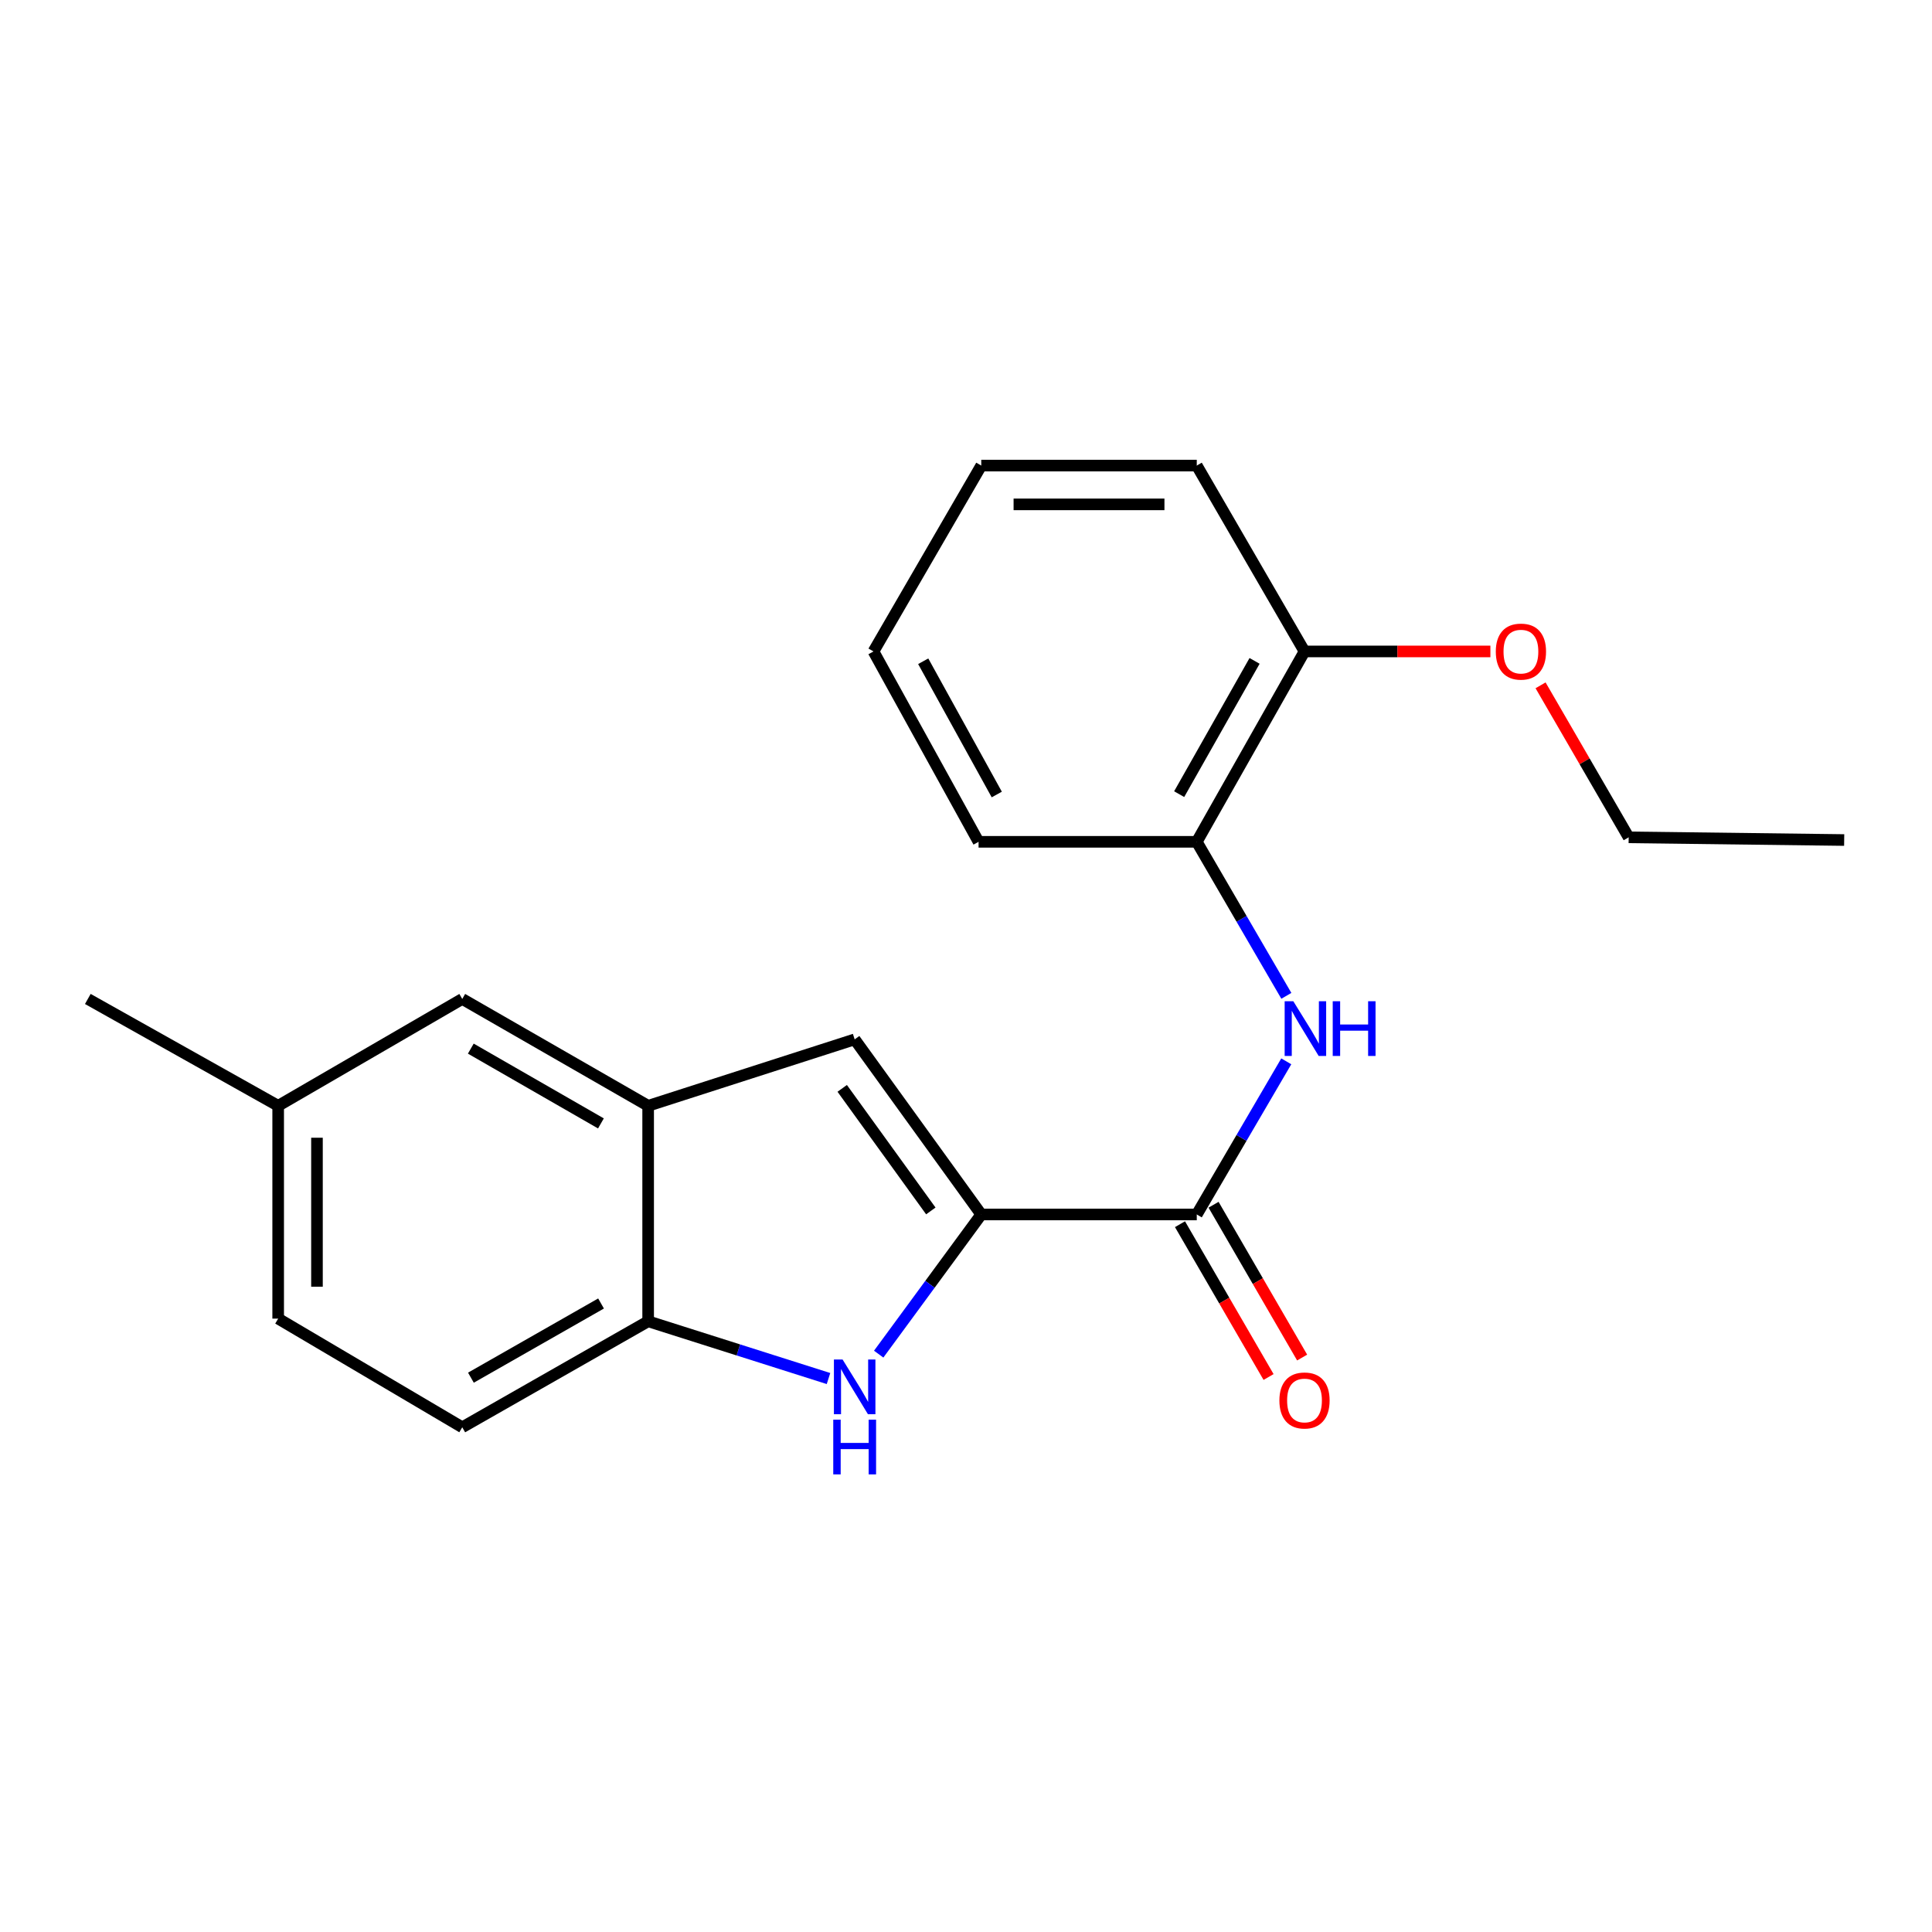 <?xml version='1.0' encoding='iso-8859-1'?>
<svg version='1.1' baseProfile='full'
              xmlns='http://www.w3.org/2000/svg'
                      xmlns:rdkit='http://www.rdkit.org/xml'
                      xmlns:xlink='http://www.w3.org/1999/xlink'
                  xml:space='preserve'
width='1000px' height='1000px' viewBox='0 0 1000 1000'>
<!-- END OF HEADER -->
<rect style='opacity:1.0;fill:#FFFFFF;stroke:none' width='1000' height='1000' x='0' y='0'> </rect>
<path class='bond-0' d='M 507.899,628.606 L 481.352,664.753' style='fill:none;fill-rule:evenodd;stroke:#000000;stroke-width:6px;stroke-linecap:butt;stroke-linejoin:miter;stroke-opacity:1' />
<path class='bond-0' d='M 481.352,664.753 L 454.806,700.9' style='fill:none;fill-rule:evenodd;stroke:#0000FF;stroke-width:6px;stroke-linecap:butt;stroke-linejoin:miter;stroke-opacity:1' />
<path class='bond-1' d='M 507.899,628.606 L 619.446,628.606' style='fill:none;fill-rule:evenodd;stroke:#000000;stroke-width:6px;stroke-linecap:butt;stroke-linejoin:miter;stroke-opacity:1' />
<path class='bond-2' d='M 507.899,628.606 L 442.374,537.978' style='fill:none;fill-rule:evenodd;stroke:#000000;stroke-width:6px;stroke-linecap:butt;stroke-linejoin:miter;stroke-opacity:1' />
<path class='bond-2' d='M 481.796,626.778 L 435.929,563.338' style='fill:none;fill-rule:evenodd;stroke:#000000;stroke-width:6px;stroke-linecap:butt;stroke-linejoin:miter;stroke-opacity:1' />
<path class='bond-5' d='M 428.831,713.529 L 382.155,698.714' style='fill:none;fill-rule:evenodd;stroke:#0000FF;stroke-width:6px;stroke-linecap:butt;stroke-linejoin:miter;stroke-opacity:1' />
<path class='bond-5' d='M 382.155,698.714 L 335.48,683.899' style='fill:none;fill-rule:evenodd;stroke:#000000;stroke-width:6px;stroke-linecap:butt;stroke-linejoin:miter;stroke-opacity:1' />
<path class='bond-4' d='M 619.446,628.606 L 642.61,588.975' style='fill:none;fill-rule:evenodd;stroke:#000000;stroke-width:6px;stroke-linecap:butt;stroke-linejoin:miter;stroke-opacity:1' />
<path class='bond-4' d='M 642.61,588.975 L 665.773,549.345' style='fill:none;fill-rule:evenodd;stroke:#0000FF;stroke-width:6px;stroke-linecap:butt;stroke-linejoin:miter;stroke-opacity:1' />
<path class='bond-8' d='M 610.759,633.641 L 633.684,673.189' style='fill:none;fill-rule:evenodd;stroke:#000000;stroke-width:6px;stroke-linecap:butt;stroke-linejoin:miter;stroke-opacity:1' />
<path class='bond-8' d='M 633.684,673.189 L 656.609,712.737' style='fill:none;fill-rule:evenodd;stroke:#FF0000;stroke-width:6px;stroke-linecap:butt;stroke-linejoin:miter;stroke-opacity:1' />
<path class='bond-8' d='M 628.134,623.57 L 651.059,663.118' style='fill:none;fill-rule:evenodd;stroke:#000000;stroke-width:6px;stroke-linecap:butt;stroke-linejoin:miter;stroke-opacity:1' />
<path class='bond-8' d='M 651.059,663.118 L 673.984,702.665' style='fill:none;fill-rule:evenodd;stroke:#FF0000;stroke-width:6px;stroke-linecap:butt;stroke-linejoin:miter;stroke-opacity:1' />
<path class='bond-3' d='M 442.374,537.978 L 335.48,572.363' style='fill:none;fill-rule:evenodd;stroke:#000000;stroke-width:6px;stroke-linecap:butt;stroke-linejoin:miter;stroke-opacity:1' />
<path class='bond-7' d='M 335.48,572.363 L 239.262,517.058' style='fill:none;fill-rule:evenodd;stroke:#000000;stroke-width:6px;stroke-linecap:butt;stroke-linejoin:miter;stroke-opacity:1' />
<path class='bond-7' d='M 311.039,581.479 L 243.687,542.765' style='fill:none;fill-rule:evenodd;stroke:#000000;stroke-width:6px;stroke-linecap:butt;stroke-linejoin:miter;stroke-opacity:1' />
<path class='bond-21' d='M 335.48,572.363 L 335.48,683.899' style='fill:none;fill-rule:evenodd;stroke:#000000;stroke-width:6px;stroke-linecap:butt;stroke-linejoin:miter;stroke-opacity:1' />
<path class='bond-6' d='M 665.815,515.443 L 642.631,475.584' style='fill:none;fill-rule:evenodd;stroke:#0000FF;stroke-width:6px;stroke-linecap:butt;stroke-linejoin:miter;stroke-opacity:1' />
<path class='bond-6' d='M 642.631,475.584 L 619.446,435.724' style='fill:none;fill-rule:evenodd;stroke:#000000;stroke-width:6px;stroke-linecap:butt;stroke-linejoin:miter;stroke-opacity:1' />
<path class='bond-10' d='M 335.48,683.899 L 239.262,738.758' style='fill:none;fill-rule:evenodd;stroke:#000000;stroke-width:6px;stroke-linecap:butt;stroke-linejoin:miter;stroke-opacity:1' />
<path class='bond-10' d='M 311.1,674.682 L 243.748,713.083' style='fill:none;fill-rule:evenodd;stroke:#000000;stroke-width:6px;stroke-linecap:butt;stroke-linejoin:miter;stroke-opacity:1' />
<path class='bond-9' d='M 619.446,435.724 L 675.209,337.186' style='fill:none;fill-rule:evenodd;stroke:#000000;stroke-width:6px;stroke-linecap:butt;stroke-linejoin:miter;stroke-opacity:1' />
<path class='bond-9' d='M 610.333,411.053 L 649.366,342.076' style='fill:none;fill-rule:evenodd;stroke:#000000;stroke-width:6px;stroke-linecap:butt;stroke-linejoin:miter;stroke-opacity:1' />
<path class='bond-14' d='M 619.446,435.724 L 506.505,435.724' style='fill:none;fill-rule:evenodd;stroke:#000000;stroke-width:6px;stroke-linecap:butt;stroke-linejoin:miter;stroke-opacity:1' />
<path class='bond-11' d='M 239.262,517.058 L 143.982,572.363' style='fill:none;fill-rule:evenodd;stroke:#000000;stroke-width:6px;stroke-linecap:butt;stroke-linejoin:miter;stroke-opacity:1' />
<path class='bond-13' d='M 675.209,337.186 L 723.317,337.186' style='fill:none;fill-rule:evenodd;stroke:#000000;stroke-width:6px;stroke-linecap:butt;stroke-linejoin:miter;stroke-opacity:1' />
<path class='bond-13' d='M 723.317,337.186 L 771.424,337.186' style='fill:none;fill-rule:evenodd;stroke:#FF0000;stroke-width:6px;stroke-linecap:butt;stroke-linejoin:miter;stroke-opacity:1' />
<path class='bond-15' d='M 675.209,337.186 L 619.446,240.98' style='fill:none;fill-rule:evenodd;stroke:#000000;stroke-width:6px;stroke-linecap:butt;stroke-linejoin:miter;stroke-opacity:1' />
<path class='bond-12' d='M 239.262,738.758 L 143.982,682.516' style='fill:none;fill-rule:evenodd;stroke:#000000;stroke-width:6px;stroke-linecap:butt;stroke-linejoin:miter;stroke-opacity:1' />
<path class='bond-17' d='M 143.982,572.363 L 45.455,517.058' style='fill:none;fill-rule:evenodd;stroke:#000000;stroke-width:6px;stroke-linecap:butt;stroke-linejoin:miter;stroke-opacity:1' />
<path class='bond-22' d='M 143.982,572.363 L 143.982,682.516' style='fill:none;fill-rule:evenodd;stroke:#000000;stroke-width:6px;stroke-linecap:butt;stroke-linejoin:miter;stroke-opacity:1' />
<path class='bond-22' d='M 164.064,588.886 L 164.064,665.993' style='fill:none;fill-rule:evenodd;stroke:#000000;stroke-width:6px;stroke-linecap:butt;stroke-linejoin:miter;stroke-opacity:1' />
<path class='bond-16' d='M 797.392,354.726 L 820.195,394.065' style='fill:none;fill-rule:evenodd;stroke:#FF0000;stroke-width:6px;stroke-linecap:butt;stroke-linejoin:miter;stroke-opacity:1' />
<path class='bond-16' d='M 820.195,394.065 L 842.998,433.404' style='fill:none;fill-rule:evenodd;stroke:#000000;stroke-width:6px;stroke-linecap:butt;stroke-linejoin:miter;stroke-opacity:1' />
<path class='bond-19' d='M 506.505,435.724 L 452.114,337.186' style='fill:none;fill-rule:evenodd;stroke:#000000;stroke-width:6px;stroke-linecap:butt;stroke-linejoin:miter;stroke-opacity:1' />
<path class='bond-19' d='M 515.928,411.239 L 477.855,342.262' style='fill:none;fill-rule:evenodd;stroke:#000000;stroke-width:6px;stroke-linecap:butt;stroke-linejoin:miter;stroke-opacity:1' />
<path class='bond-23' d='M 619.446,240.98 L 507.899,240.98' style='fill:none;fill-rule:evenodd;stroke:#000000;stroke-width:6px;stroke-linecap:butt;stroke-linejoin:miter;stroke-opacity:1' />
<path class='bond-23' d='M 602.714,261.062 L 524.631,261.062' style='fill:none;fill-rule:evenodd;stroke:#000000;stroke-width:6px;stroke-linecap:butt;stroke-linejoin:miter;stroke-opacity:1' />
<path class='bond-18' d='M 842.998,433.404 L 954.545,434.798' style='fill:none;fill-rule:evenodd;stroke:#000000;stroke-width:6px;stroke-linecap:butt;stroke-linejoin:miter;stroke-opacity:1' />
<path class='bond-20' d='M 452.114,337.186 L 507.899,240.98' style='fill:none;fill-rule:evenodd;stroke:#000000;stroke-width:6px;stroke-linecap:butt;stroke-linejoin:miter;stroke-opacity:1' />
<path  class='atom-1' d='M 436.114 703.668
L 445.394 718.668
Q 446.314 720.148, 447.794 722.828
Q 449.274 725.508, 449.354 725.668
L 449.354 703.668
L 453.114 703.668
L 453.114 731.988
L 449.234 731.988
L 439.274 715.588
Q 438.114 713.668, 436.874 711.468
Q 435.674 709.268, 435.314 708.588
L 435.314 731.988
L 431.634 731.988
L 431.634 703.668
L 436.114 703.668
' fill='#0000FF'/>
<path  class='atom-1' d='M 431.294 734.82
L 435.134 734.82
L 435.134 746.86
L 449.614 746.86
L 449.614 734.82
L 453.454 734.82
L 453.454 763.14
L 449.614 763.14
L 449.614 750.06
L 435.134 750.06
L 435.134 763.14
L 431.294 763.14
L 431.294 734.82
' fill='#0000FF'/>
<path  class='atom-5' d='M 669.417 518.239
L 678.697 533.239
Q 679.617 534.719, 681.097 537.399
Q 682.577 540.079, 682.657 540.239
L 682.657 518.239
L 686.417 518.239
L 686.417 546.559
L 682.537 546.559
L 672.577 530.159
Q 671.417 528.239, 670.177 526.039
Q 668.977 523.839, 668.617 523.159
L 668.617 546.559
L 664.937 546.559
L 664.937 518.239
L 669.417 518.239
' fill='#0000FF'/>
<path  class='atom-5' d='M 689.817 518.239
L 693.657 518.239
L 693.657 530.279
L 708.137 530.279
L 708.137 518.239
L 711.977 518.239
L 711.977 546.559
L 708.137 546.559
L 708.137 533.479
L 693.657 533.479
L 693.657 546.559
L 689.817 546.559
L 689.817 518.239
' fill='#0000FF'/>
<path  class='atom-9' d='M 662.209 724.881
Q 662.209 718.081, 665.569 714.281
Q 668.929 710.481, 675.209 710.481
Q 681.489 710.481, 684.849 714.281
Q 688.209 718.081, 688.209 724.881
Q 688.209 731.761, 684.809 735.681
Q 681.409 739.561, 675.209 739.561
Q 668.969 739.561, 665.569 735.681
Q 662.209 731.801, 662.209 724.881
M 675.209 736.361
Q 679.529 736.361, 681.849 733.481
Q 684.209 730.561, 684.209 724.881
Q 684.209 719.321, 681.849 716.521
Q 679.529 713.681, 675.209 713.681
Q 670.889 713.681, 668.529 716.481
Q 666.209 719.281, 666.209 724.881
Q 666.209 730.601, 668.529 733.481
Q 670.889 736.361, 675.209 736.361
' fill='#FF0000'/>
<path  class='atom-14' d='M 774.225 337.266
Q 774.225 330.466, 777.585 326.666
Q 780.945 322.866, 787.225 322.866
Q 793.505 322.866, 796.865 326.666
Q 800.225 330.466, 800.225 337.266
Q 800.225 344.146, 796.825 348.066
Q 793.425 351.946, 787.225 351.946
Q 780.985 351.946, 777.585 348.066
Q 774.225 344.186, 774.225 337.266
M 787.225 348.746
Q 791.545 348.746, 793.865 345.866
Q 796.225 342.946, 796.225 337.266
Q 796.225 331.706, 793.865 328.906
Q 791.545 326.066, 787.225 326.066
Q 782.905 326.066, 780.545 328.866
Q 778.225 331.666, 778.225 337.266
Q 778.225 342.986, 780.545 345.866
Q 782.905 348.746, 787.225 348.746
' fill='#FF0000'/>
</svg>
